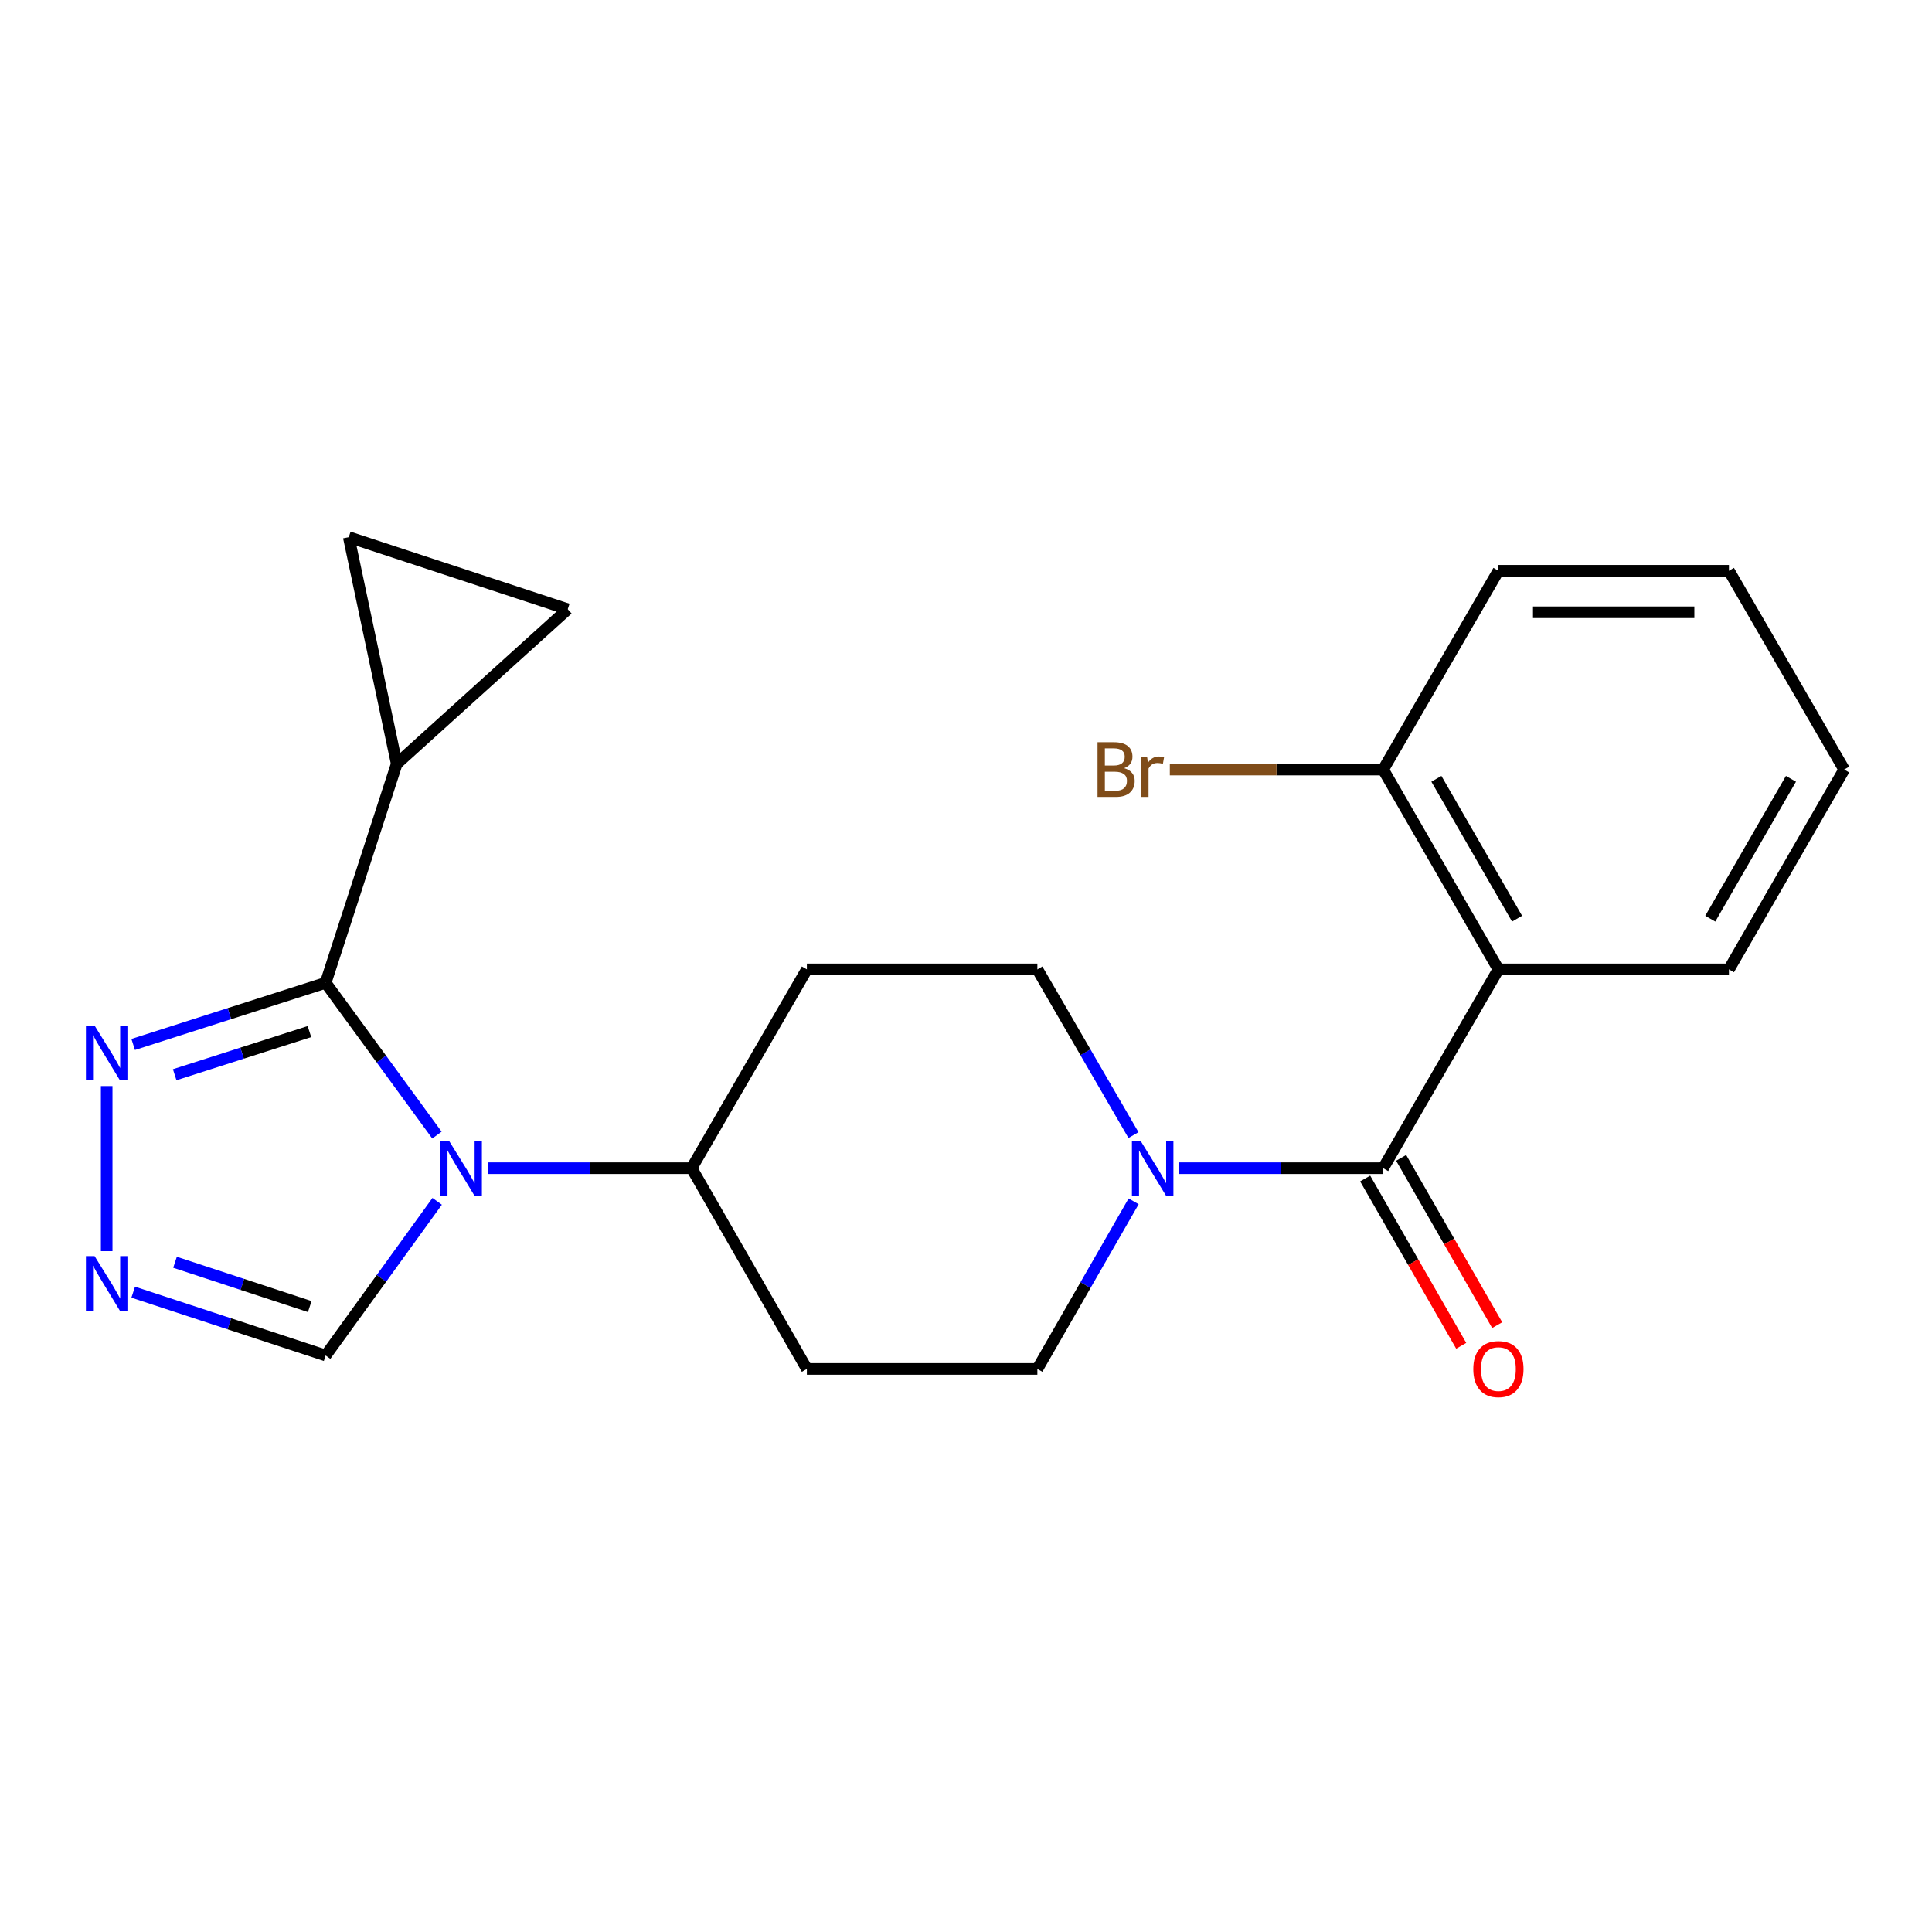 <?xml version='1.0' encoding='iso-8859-1'?>
<svg version='1.1' baseProfile='full'
              xmlns='http://www.w3.org/2000/svg'
                      xmlns:rdkit='http://www.rdkit.org/xml'
                      xmlns:xlink='http://www.w3.org/1999/xlink'
                  xml:space='preserve'
width='1000px' height='1000px' viewBox='0 0 1000 1000'>
<!-- END OF HEADER -->
<rect style='opacity:1.0;fill:#FFFFFF;stroke:none' width='1000' height='1000' x='0' y='0'> </rect>
<path class='bond-0' d='M 226.164,587.521 L 197.361,548.113' style='fill:none;fill-rule:evenodd;stroke:#0000FF;stroke-width:6px;stroke-linecap:butt;stroke-linejoin:miter;stroke-opacity:1' />
<path class='bond-0' d='M 197.361,548.113 L 168.558,508.706' style='fill:none;fill-rule:evenodd;stroke:#000000;stroke-width:6px;stroke-linecap:butt;stroke-linejoin:miter;stroke-opacity:1' />
<path class='bond-7' d='M 226.279,621.803 L 197.418,661.702' style='fill:none;fill-rule:evenodd;stroke:#0000FF;stroke-width:6px;stroke-linecap:butt;stroke-linejoin:miter;stroke-opacity:1' />
<path class='bond-7' d='M 197.418,661.702 L 168.558,701.6' style='fill:none;fill-rule:evenodd;stroke:#000000;stroke-width:6px;stroke-linecap:butt;stroke-linejoin:miter;stroke-opacity:1' />
<path class='bond-8' d='M 252.408,604.652 L 305.194,604.652' style='fill:none;fill-rule:evenodd;stroke:#0000FF;stroke-width:6px;stroke-linecap:butt;stroke-linejoin:miter;stroke-opacity:1' />
<path class='bond-8' d='M 305.194,604.652 L 357.98,604.652' style='fill:none;fill-rule:evenodd;stroke:#000000;stroke-width:6px;stroke-linecap:butt;stroke-linejoin:miter;stroke-opacity:1' />
<path class='bond-3' d='M 168.558,508.706 L 118.745,524.657' style='fill:none;fill-rule:evenodd;stroke:#000000;stroke-width:6px;stroke-linecap:butt;stroke-linejoin:miter;stroke-opacity:1' />
<path class='bond-3' d='M 118.745,524.657 L 68.932,540.607' style='fill:none;fill-rule:evenodd;stroke:#0000FF;stroke-width:6px;stroke-linecap:butt;stroke-linejoin:miter;stroke-opacity:1' />
<path class='bond-3' d='M 160.163,533.943 L 125.294,545.109' style='fill:none;fill-rule:evenodd;stroke:#000000;stroke-width:6px;stroke-linecap:butt;stroke-linejoin:miter;stroke-opacity:1' />
<path class='bond-3' d='M 125.294,545.109 L 90.425,556.274' style='fill:none;fill-rule:evenodd;stroke:#0000FF;stroke-width:6px;stroke-linecap:butt;stroke-linejoin:miter;stroke-opacity:1' />
<path class='bond-6' d='M 168.558,508.706 L 205.352,395.365' style='fill:none;fill-rule:evenodd;stroke:#000000;stroke-width:6px;stroke-linecap:butt;stroke-linejoin:miter;stroke-opacity:1' />
<path class='bond-1' d='M 715.922,604.652 L 663.13,604.652' style='fill:none;fill-rule:evenodd;stroke:#000000;stroke-width:6px;stroke-linecap:butt;stroke-linejoin:miter;stroke-opacity:1' />
<path class='bond-1' d='M 663.13,604.652 L 610.338,604.652' style='fill:none;fill-rule:evenodd;stroke:#0000FF;stroke-width:6px;stroke-linecap:butt;stroke-linejoin:miter;stroke-opacity:1' />
<path class='bond-2' d='M 715.922,604.652 L 775.575,501.75' style='fill:none;fill-rule:evenodd;stroke:#000000;stroke-width:6px;stroke-linecap:butt;stroke-linejoin:miter;stroke-opacity:1' />
<path class='bond-16' d='M 706.61,609.998 L 731.466,653.292' style='fill:none;fill-rule:evenodd;stroke:#000000;stroke-width:6px;stroke-linecap:butt;stroke-linejoin:miter;stroke-opacity:1' />
<path class='bond-16' d='M 731.466,653.292 L 756.322,696.586' style='fill:none;fill-rule:evenodd;stroke:#FF0000;stroke-width:6px;stroke-linecap:butt;stroke-linejoin:miter;stroke-opacity:1' />
<path class='bond-16' d='M 725.234,599.306 L 750.09,642.6' style='fill:none;fill-rule:evenodd;stroke:#000000;stroke-width:6px;stroke-linecap:butt;stroke-linejoin:miter;stroke-opacity:1' />
<path class='bond-16' d='M 750.09,642.6 L 774.946,685.894' style='fill:none;fill-rule:evenodd;stroke:#FF0000;stroke-width:6px;stroke-linecap:butt;stroke-linejoin:miter;stroke-opacity:1' />
<path class='bond-11' d='M 775.575,501.75 L 715.922,398.324' style='fill:none;fill-rule:evenodd;stroke:#000000;stroke-width:6px;stroke-linecap:butt;stroke-linejoin:miter;stroke-opacity:1' />
<path class='bond-11' d='M 785.229,475.507 L 743.472,403.109' style='fill:none;fill-rule:evenodd;stroke:#000000;stroke-width:6px;stroke-linecap:butt;stroke-linejoin:miter;stroke-opacity:1' />
<path class='bond-18' d='M 775.575,501.75 L 894.892,501.75' style='fill:none;fill-rule:evenodd;stroke:#000000;stroke-width:6px;stroke-linecap:butt;stroke-linejoin:miter;stroke-opacity:1' />
<path class='bond-22' d='M 55.217,562.142 L 55.217,647.602' style='fill:none;fill-rule:evenodd;stroke:#0000FF;stroke-width:6px;stroke-linecap:butt;stroke-linejoin:miter;stroke-opacity:1' />
<path class='bond-4' d='M 586.762,621.807 L 561.851,665.181' style='fill:none;fill-rule:evenodd;stroke:#0000FF;stroke-width:6px;stroke-linecap:butt;stroke-linejoin:miter;stroke-opacity:1' />
<path class='bond-4' d='M 561.851,665.181 L 536.939,708.555' style='fill:none;fill-rule:evenodd;stroke:#000000;stroke-width:6px;stroke-linecap:butt;stroke-linejoin:miter;stroke-opacity:1' />
<path class='bond-23' d='M 586.679,587.518 L 561.809,544.634' style='fill:none;fill-rule:evenodd;stroke:#0000FF;stroke-width:6px;stroke-linecap:butt;stroke-linejoin:miter;stroke-opacity:1' />
<path class='bond-23' d='M 561.809,544.634 L 536.939,501.75' style='fill:none;fill-rule:evenodd;stroke:#000000;stroke-width:6px;stroke-linecap:butt;stroke-linejoin:miter;stroke-opacity:1' />
<path class='bond-5' d='M 68.94,668.831 L 118.749,685.215' style='fill:none;fill-rule:evenodd;stroke:#0000FF;stroke-width:6px;stroke-linecap:butt;stroke-linejoin:miter;stroke-opacity:1' />
<path class='bond-5' d='M 118.749,685.215 L 168.558,701.6' style='fill:none;fill-rule:evenodd;stroke:#000000;stroke-width:6px;stroke-linecap:butt;stroke-linejoin:miter;stroke-opacity:1' />
<path class='bond-5' d='M 90.593,653.347 L 125.459,664.816' style='fill:none;fill-rule:evenodd;stroke:#0000FF;stroke-width:6px;stroke-linecap:butt;stroke-linejoin:miter;stroke-opacity:1' />
<path class='bond-5' d='M 125.459,664.816 L 160.326,676.285' style='fill:none;fill-rule:evenodd;stroke:#000000;stroke-width:6px;stroke-linecap:butt;stroke-linejoin:miter;stroke-opacity:1' />
<path class='bond-9' d='M 205.352,395.365 L 293.853,315.323' style='fill:none;fill-rule:evenodd;stroke:#000000;stroke-width:6px;stroke-linecap:butt;stroke-linejoin:miter;stroke-opacity:1' />
<path class='bond-10' d='M 205.352,395.365 L 180.524,278.028' style='fill:none;fill-rule:evenodd;stroke:#000000;stroke-width:6px;stroke-linecap:butt;stroke-linejoin:miter;stroke-opacity:1' />
<path class='bond-12' d='M 357.98,604.652 L 417.633,501.75' style='fill:none;fill-rule:evenodd;stroke:#000000;stroke-width:6px;stroke-linecap:butt;stroke-linejoin:miter;stroke-opacity:1' />
<path class='bond-13' d='M 357.98,604.652 L 417.633,708.555' style='fill:none;fill-rule:evenodd;stroke:#000000;stroke-width:6px;stroke-linecap:butt;stroke-linejoin:miter;stroke-opacity:1' />
<path class='bond-24' d='M 293.853,315.323 L 180.524,278.028' style='fill:none;fill-rule:evenodd;stroke:#000000;stroke-width:6px;stroke-linecap:butt;stroke-linejoin:miter;stroke-opacity:1' />
<path class='bond-17' d='M 715.922,398.324 L 660.71,398.324' style='fill:none;fill-rule:evenodd;stroke:#000000;stroke-width:6px;stroke-linecap:butt;stroke-linejoin:miter;stroke-opacity:1' />
<path class='bond-17' d='M 660.71,398.324 L 605.498,398.324' style='fill:none;fill-rule:evenodd;stroke:#7F4C19;stroke-width:6px;stroke-linecap:butt;stroke-linejoin:miter;stroke-opacity:1' />
<path class='bond-19' d='M 715.922,398.324 L 775.575,295.423' style='fill:none;fill-rule:evenodd;stroke:#000000;stroke-width:6px;stroke-linecap:butt;stroke-linejoin:miter;stroke-opacity:1' />
<path class='bond-15' d='M 417.633,501.75 L 536.939,501.75' style='fill:none;fill-rule:evenodd;stroke:#000000;stroke-width:6px;stroke-linecap:butt;stroke-linejoin:miter;stroke-opacity:1' />
<path class='bond-14' d='M 417.633,708.555 L 536.939,708.555' style='fill:none;fill-rule:evenodd;stroke:#000000;stroke-width:6px;stroke-linecap:butt;stroke-linejoin:miter;stroke-opacity:1' />
<path class='bond-20' d='M 894.892,501.75 L 954.545,398.324' style='fill:none;fill-rule:evenodd;stroke:#000000;stroke-width:6px;stroke-linecap:butt;stroke-linejoin:miter;stroke-opacity:1' />
<path class='bond-20' d='M 885.238,475.507 L 926.995,403.109' style='fill:none;fill-rule:evenodd;stroke:#000000;stroke-width:6px;stroke-linecap:butt;stroke-linejoin:miter;stroke-opacity:1' />
<path class='bond-25' d='M 775.575,295.423 L 894.892,295.423' style='fill:none;fill-rule:evenodd;stroke:#000000;stroke-width:6px;stroke-linecap:butt;stroke-linejoin:miter;stroke-opacity:1' />
<path class='bond-25' d='M 793.472,316.898 L 876.995,316.898' style='fill:none;fill-rule:evenodd;stroke:#000000;stroke-width:6px;stroke-linecap:butt;stroke-linejoin:miter;stroke-opacity:1' />
<path class='bond-21' d='M 954.545,398.324 L 894.892,295.423' style='fill:none;fill-rule:evenodd;stroke:#000000;stroke-width:6px;stroke-linecap:butt;stroke-linejoin:miter;stroke-opacity:1' />
<path  class='atom-0' d='M 232.426 590.492
L 241.706 605.492
Q 242.626 606.972, 244.106 609.652
Q 245.586 612.332, 245.666 612.492
L 245.666 590.492
L 249.426 590.492
L 249.426 618.812
L 245.546 618.812
L 235.586 602.412
Q 234.426 600.492, 233.186 598.292
Q 231.986 596.092, 231.626 595.412
L 231.626 618.812
L 227.946 618.812
L 227.946 590.492
L 232.426 590.492
' fill='#0000FF'/>
<path  class='atom-4' d='M 48.957 530.839
L 58.237 545.839
Q 59.157 547.319, 60.637 549.999
Q 62.117 552.679, 62.197 552.839
L 62.197 530.839
L 65.957 530.839
L 65.957 559.159
L 62.077 559.159
L 52.117 542.759
Q 50.957 540.839, 49.717 538.639
Q 48.517 536.439, 48.157 535.759
L 48.157 559.159
L 44.477 559.159
L 44.477 530.839
L 48.957 530.839
' fill='#0000FF'/>
<path  class='atom-5' d='M 590.356 590.492
L 599.636 605.492
Q 600.556 606.972, 602.036 609.652
Q 603.516 612.332, 603.596 612.492
L 603.596 590.492
L 607.356 590.492
L 607.356 618.812
L 603.476 618.812
L 593.516 602.412
Q 592.356 600.492, 591.116 598.292
Q 589.916 596.092, 589.556 595.412
L 589.556 618.812
L 585.876 618.812
L 585.876 590.492
L 590.356 590.492
' fill='#0000FF'/>
<path  class='atom-6' d='M 48.957 650.157
L 58.237 665.157
Q 59.157 666.637, 60.637 669.317
Q 62.117 671.997, 62.197 672.157
L 62.197 650.157
L 65.957 650.157
L 65.957 678.477
L 62.077 678.477
L 52.117 662.077
Q 50.957 660.157, 49.717 657.957
Q 48.517 655.757, 48.157 655.077
L 48.157 678.477
L 44.477 678.477
L 44.477 650.157
L 48.957 650.157
' fill='#0000FF'/>
<path  class='atom-17' d='M 762.575 708.635
Q 762.575 701.835, 765.935 698.035
Q 769.295 694.235, 775.575 694.235
Q 781.855 694.235, 785.215 698.035
Q 788.575 701.835, 788.575 708.635
Q 788.575 715.515, 785.175 719.435
Q 781.775 723.315, 775.575 723.315
Q 769.335 723.315, 765.935 719.435
Q 762.575 715.555, 762.575 708.635
M 775.575 720.115
Q 779.895 720.115, 782.215 717.235
Q 784.575 714.315, 784.575 708.635
Q 784.575 703.075, 782.215 700.275
Q 779.895 697.435, 775.575 697.435
Q 771.255 697.435, 768.895 700.235
Q 766.575 703.035, 766.575 708.635
Q 766.575 714.355, 768.895 717.235
Q 771.255 720.115, 775.575 720.115
' fill='#FF0000'/>
<path  class='atom-18' d='M 581.836 397.604
Q 584.556 398.364, 585.916 400.044
Q 587.316 401.684, 587.316 404.124
Q 587.316 408.044, 584.796 410.284
Q 582.316 412.484, 577.596 412.484
L 568.076 412.484
L 568.076 384.164
L 576.436 384.164
Q 581.276 384.164, 583.716 386.124
Q 586.156 388.084, 586.156 391.684
Q 586.156 395.964, 581.836 397.604
M 571.876 387.364
L 571.876 396.244
L 576.436 396.244
Q 579.236 396.244, 580.676 395.124
Q 582.156 393.964, 582.156 391.684
Q 582.156 387.364, 576.436 387.364
L 571.876 387.364
M 577.596 409.284
Q 580.356 409.284, 581.836 407.964
Q 583.316 406.644, 583.316 404.124
Q 583.316 401.804, 581.676 400.644
Q 580.076 399.444, 576.996 399.444
L 571.876 399.444
L 571.876 409.284
L 577.596 409.284
' fill='#7F4C19'/>
<path  class='atom-18' d='M 593.756 391.924
L 594.196 394.764
Q 596.356 391.564, 599.876 391.564
Q 600.996 391.564, 602.516 391.964
L 601.916 395.324
Q 600.196 394.924, 599.236 394.924
Q 597.556 394.924, 596.436 395.604
Q 595.356 396.244, 594.476 397.804
L 594.476 412.484
L 590.716 412.484
L 590.716 391.924
L 593.756 391.924
' fill='#7F4C19'/>
</svg>
